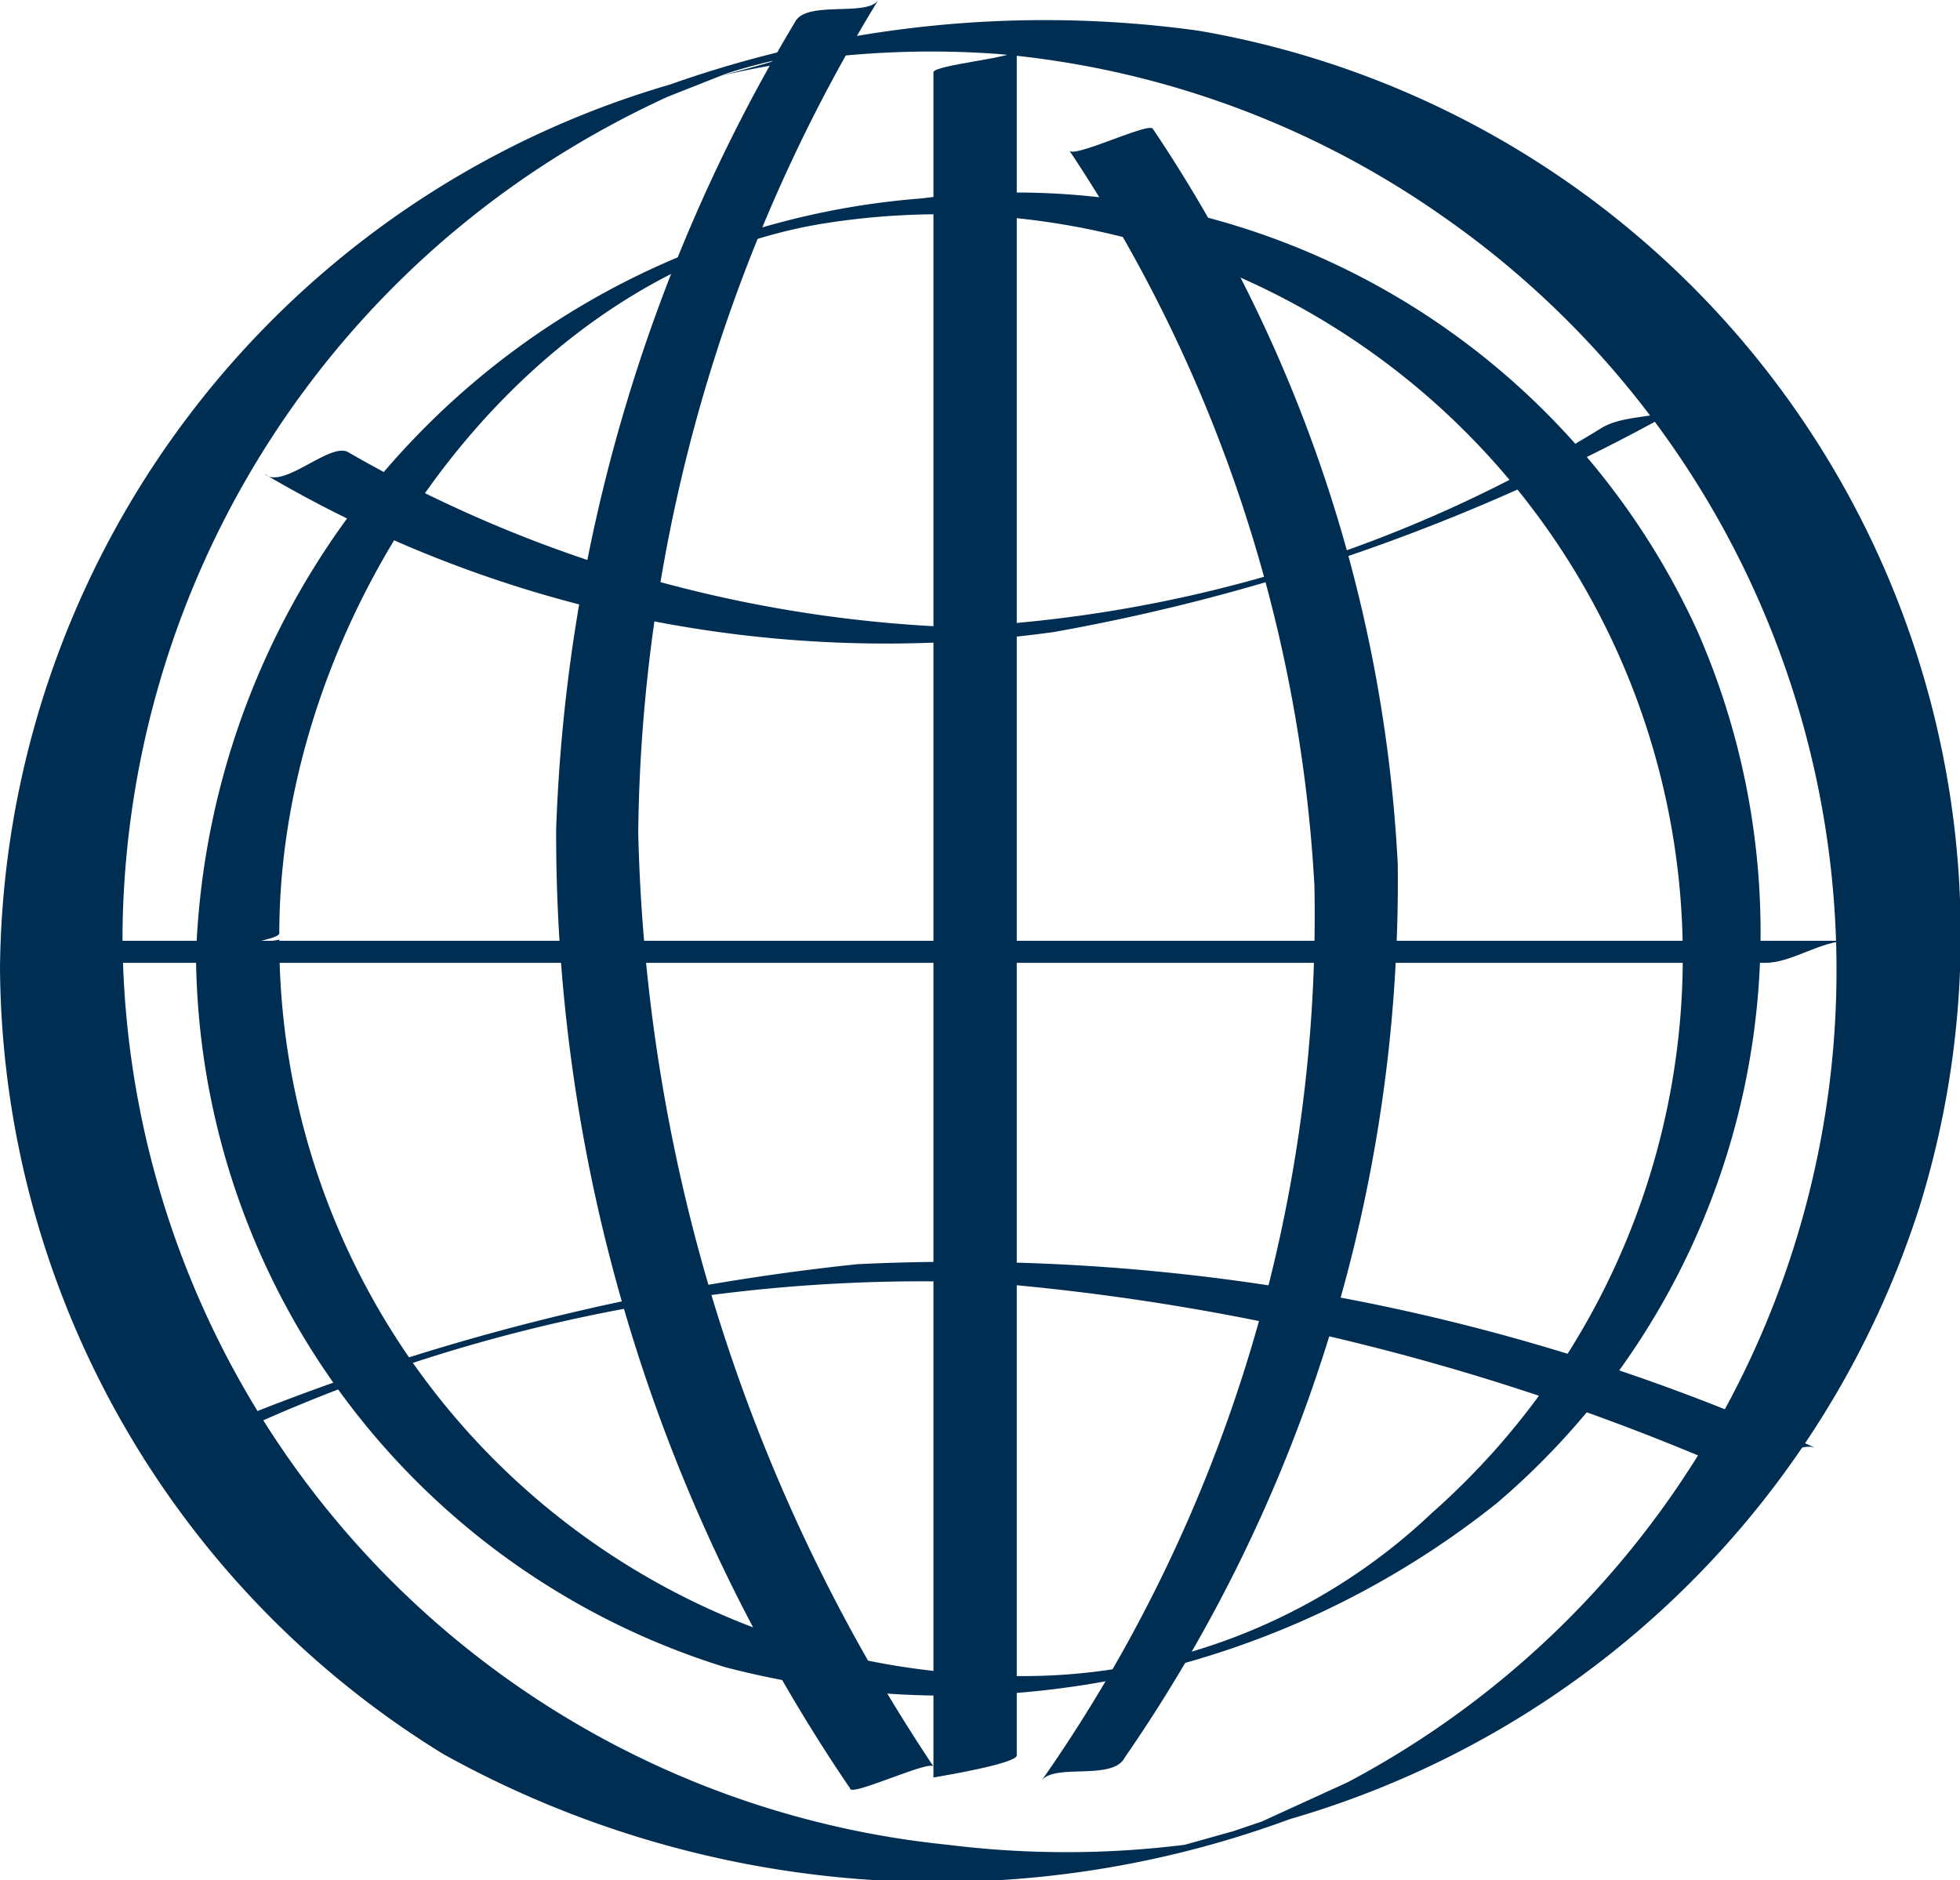 <svg xmlns="http://www.w3.org/2000/svg" viewBox="0 0 16 15.35"><defs><style>.cls-1{fill:#002e52;}</style></defs><g id="Camada_2" data-name="Camada 2"><g id="Layer_1" data-name="Layer 1"><path class="cls-1" d="M1.6,7.81a6.13,6.13,0,0,0,4.32,5.8,7.19,7.19,0,0,0,6.3-1.34,6.12,6.12,0,0,0,1.64-7.11A6.12,6.12,0,0,0,7.52,1.62,6.42,6.42,0,0,0,1.6,7.81c0-.06.67-.12.68-.19,0-2.57,1.9-5.36,4.41-5.79a6.06,6.06,0,0,1,5,10.52A4.85,4.85,0,0,1,8,13.67a6,6,0,0,1-5.72-6C2.28,7.68,1.6,7.74,1.6,7.81Z"/><path class="cls-1" d="M0,7.9a7.59,7.59,0,0,0,3.62,6.42,8.31,8.31,0,0,0,6.91.53,7.62,7.62,0,0,0,5.14-5A7.49,7.49,0,0,0,9.78.25,9.16,9.16,0,0,0,5.47.69,7.59,7.59,0,0,0,0,7.9c0-.08,1-.17,1-.27A7.57,7.57,0,0,1,4.64,1.22,7.82,7.82,0,0,1,5.45.79L5.88.62c.16-.07.9-.24,0,0A7.53,7.53,0,0,1,8.14.44a7.44,7.44,0,0,1,3.6,1.3A7.5,7.5,0,0,1,11,14.55l-.7.32-.56.19c.8-.25.15-.06-.07,0a7.8,7.8,0,0,1-1.93,0A7.49,7.49,0,0,1,1,7.63C1,7.71,0,7.81,0,7.9Z"/><path class="cls-1" d="M2.16,3.87A10,10,0,0,0,8.6,5.16a16.3,16.3,0,0,0,5.15-1.85c-.19.11-.48.07-.67.18A11,11,0,0,1,7.79,5.12,10.74,10.74,0,0,1,2.84,3.69C2.69,3.61,2.31,4,2.16,3.87Z"/><path class="cls-1" d="M1.81,11.75a13.33,13.33,0,0,1,6.24-1.28A19.14,19.14,0,0,1,14.14,12c.18.08.51-.25.68-.18A16.92,16.92,0,0,0,7,10.32a18.64,18.64,0,0,0-5.86,1.61C1.34,11.84,1.6,11.85,1.81,11.75Z"/><path class="cls-1" d="M6.49.18A13.73,13.73,0,0,0,4.54,6.77a13.85,13.85,0,0,0,2.4,7.83c0,.07.64-.23.68-.18A14.31,14.31,0,0,1,5.21,6.79,13.29,13.29,0,0,1,7.17,0C7.08.14,6.58,0,6.49.18Z"/><path class="cls-1" d="M8.73,1.23a12,12,0,0,1,2,6,12.32,12.32,0,0,1-2.23,7.31c.1-.15.58,0,.68-.19a12.58,12.58,0,0,0,2.23-7.3,11.84,11.84,0,0,0-2-6C9.37,1,8.77,1.29,8.73,1.23Z"/><path class="cls-1" d="M7.62.59V14.51s.68-.11.68-.18V.41C8.3.47,7.62.53,7.62.59Z"/><path class="cls-1" d="M.08,7.86H14.41c.22,0,.45-.18.68-.18H.76C.53,7.68.31,7.86.08,7.86Z"/></g></g></svg>